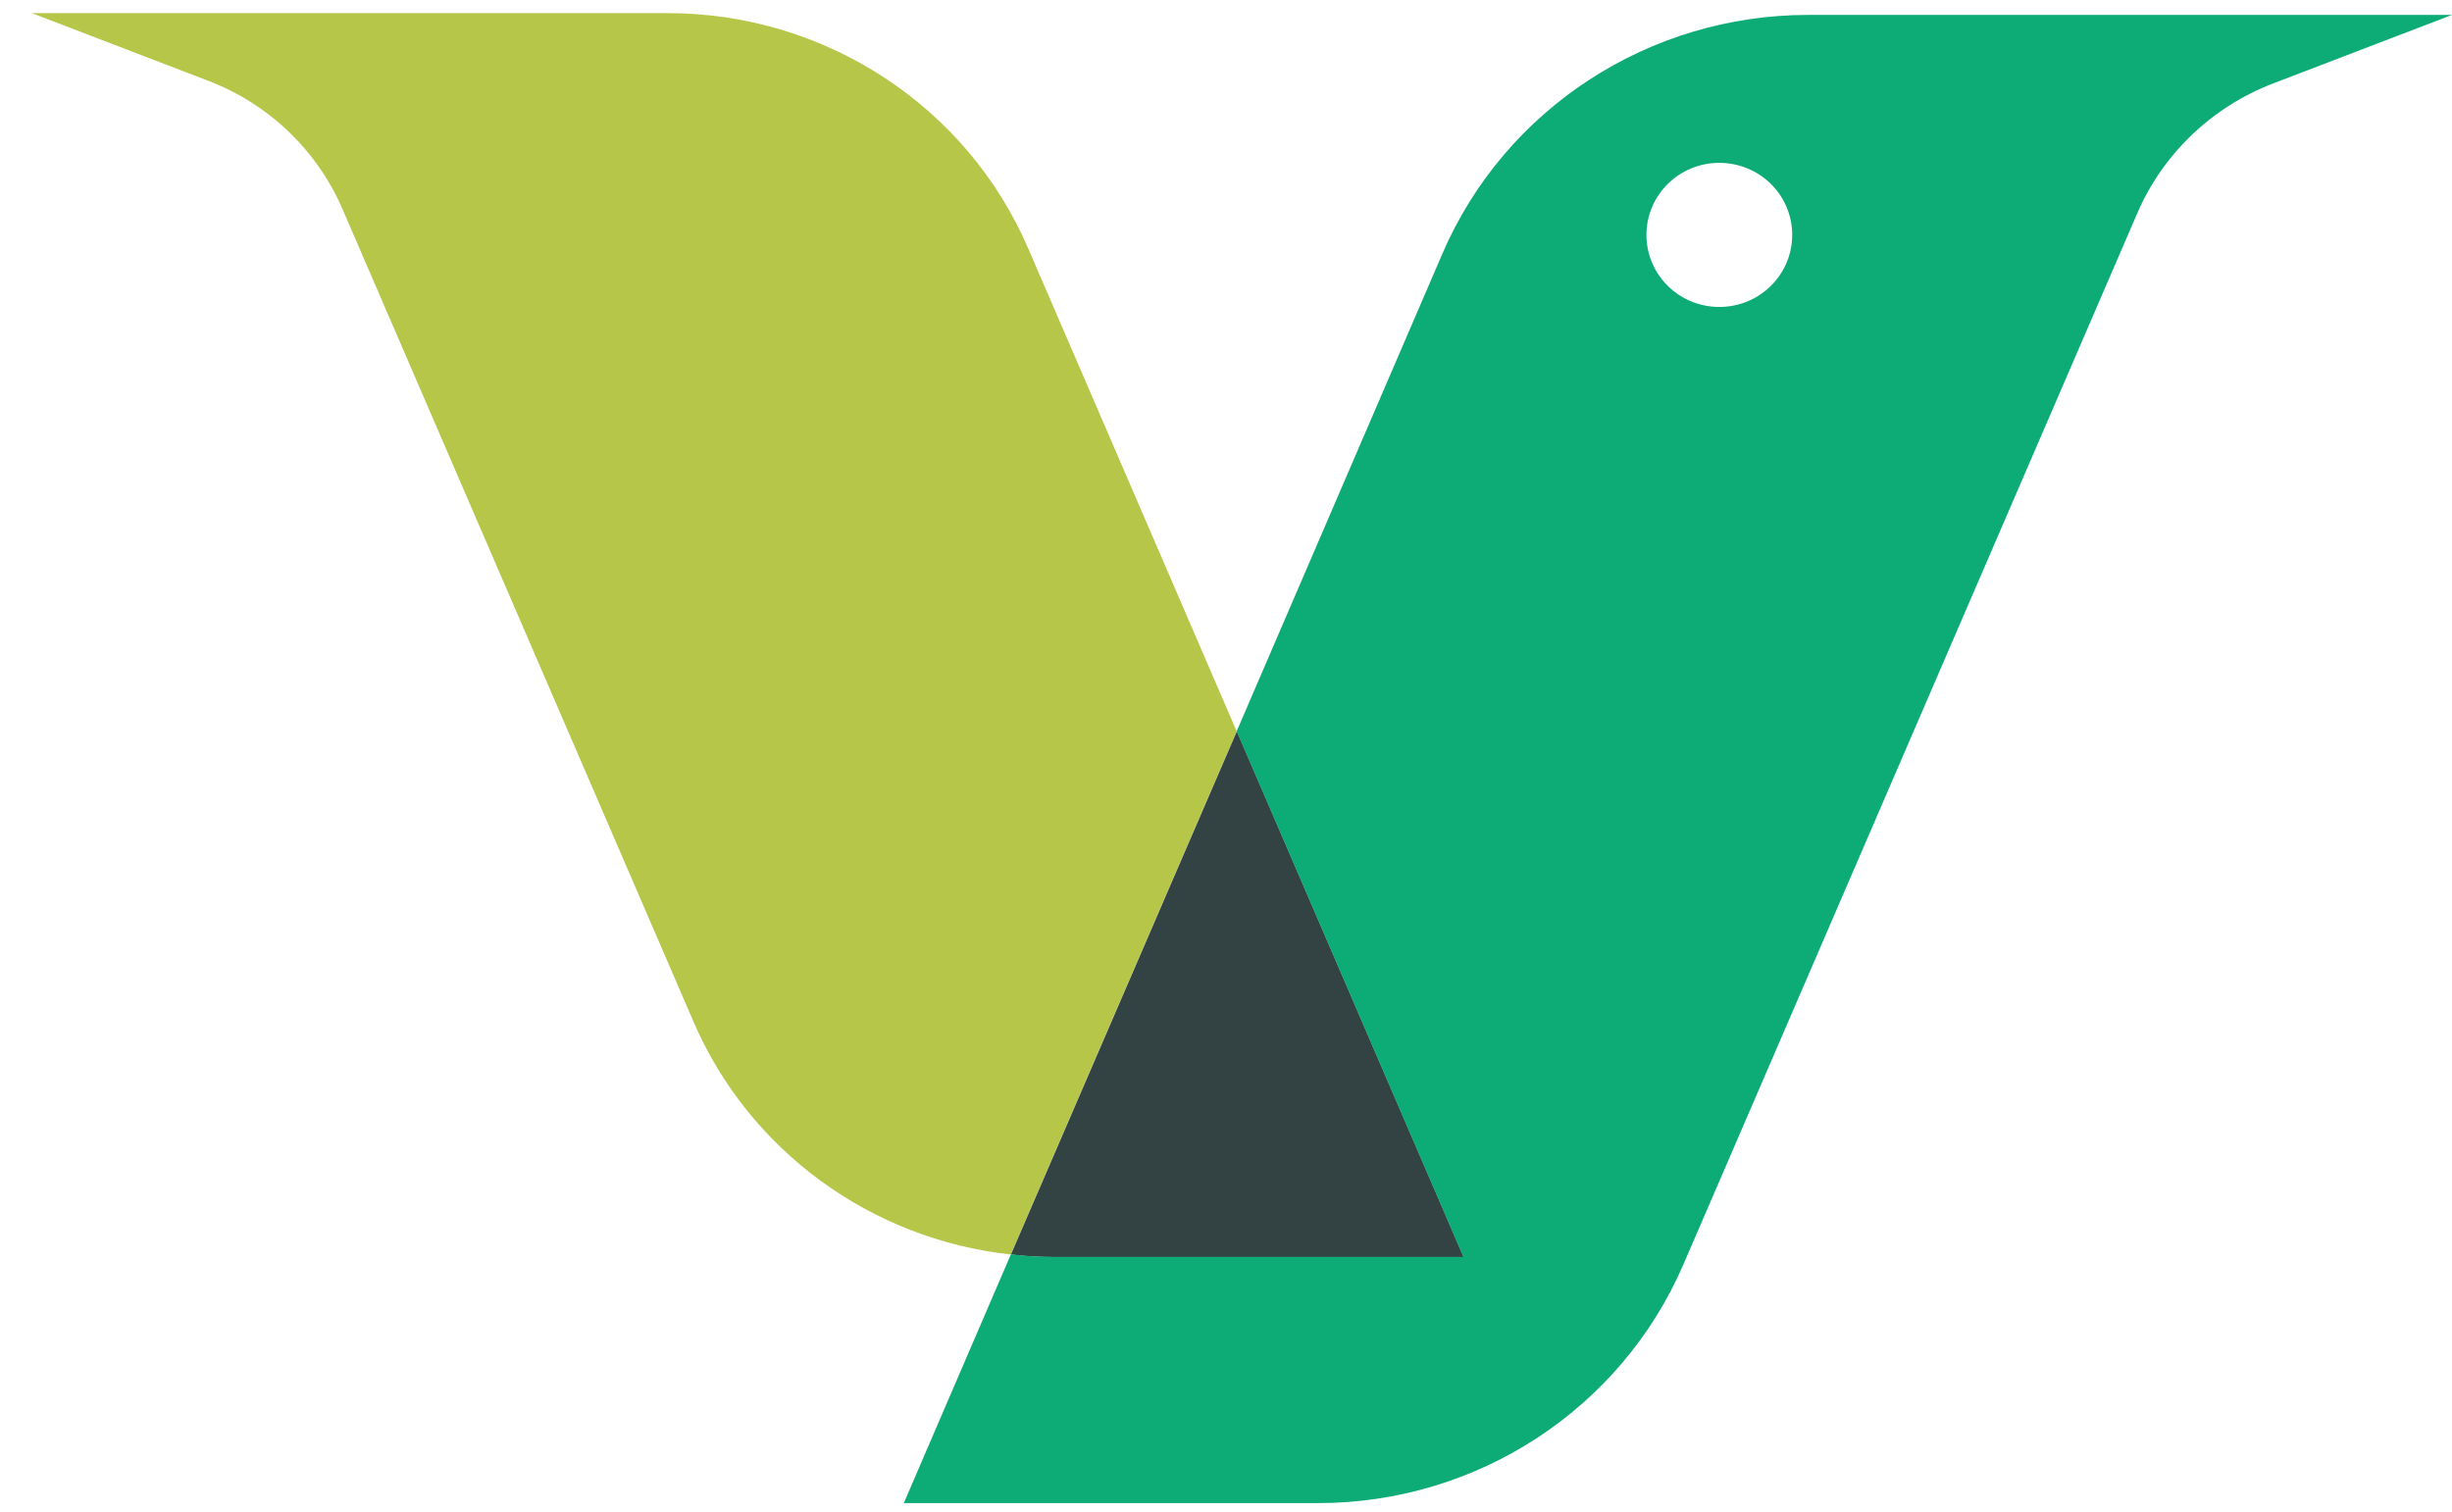 <svg width="60" height="37" viewBox="0 0 60 37" fill="none" xmlns="http://www.w3.org/2000/svg">
<path d="M30.261 17.899L24.732 30.705C21.319 30.333 18.327 28.168 16.964 24.993L8.389 5.137C7.765 3.682 6.581 2.545 5.094 1.977L0.779 0.321H16.335C20.18 0.321 23.657 2.585 25.163 6.088L30.261 17.899Z" fill="#B6C649"/>
<path d="M35.809 30.768H25.797C25.435 30.768 25.084 30.749 24.737 30.705L30.266 17.898L35.814 30.763L35.809 30.768Z" fill="#334343"/>
<path d="M44.246 0.365C40.352 0.365 36.83 2.658 35.299 6.2L30.261 17.899L35.809 30.764H25.797C25.436 30.764 25.084 30.744 24.737 30.7L22.116 36.79H32.252C36.146 36.79 39.664 34.492 41.194 30.945L52.292 5.235C52.921 3.765 54.13 2.614 55.626 2.041L60 0.365H44.256H44.246ZM42.071 7.513C41.086 7.513 40.288 6.724 40.288 5.749C40.288 4.774 41.086 3.986 42.071 3.986C43.057 3.986 43.855 4.774 43.855 5.749C43.855 6.724 43.057 7.513 42.071 7.513Z" fill="#0DAB76"/>
</svg>
